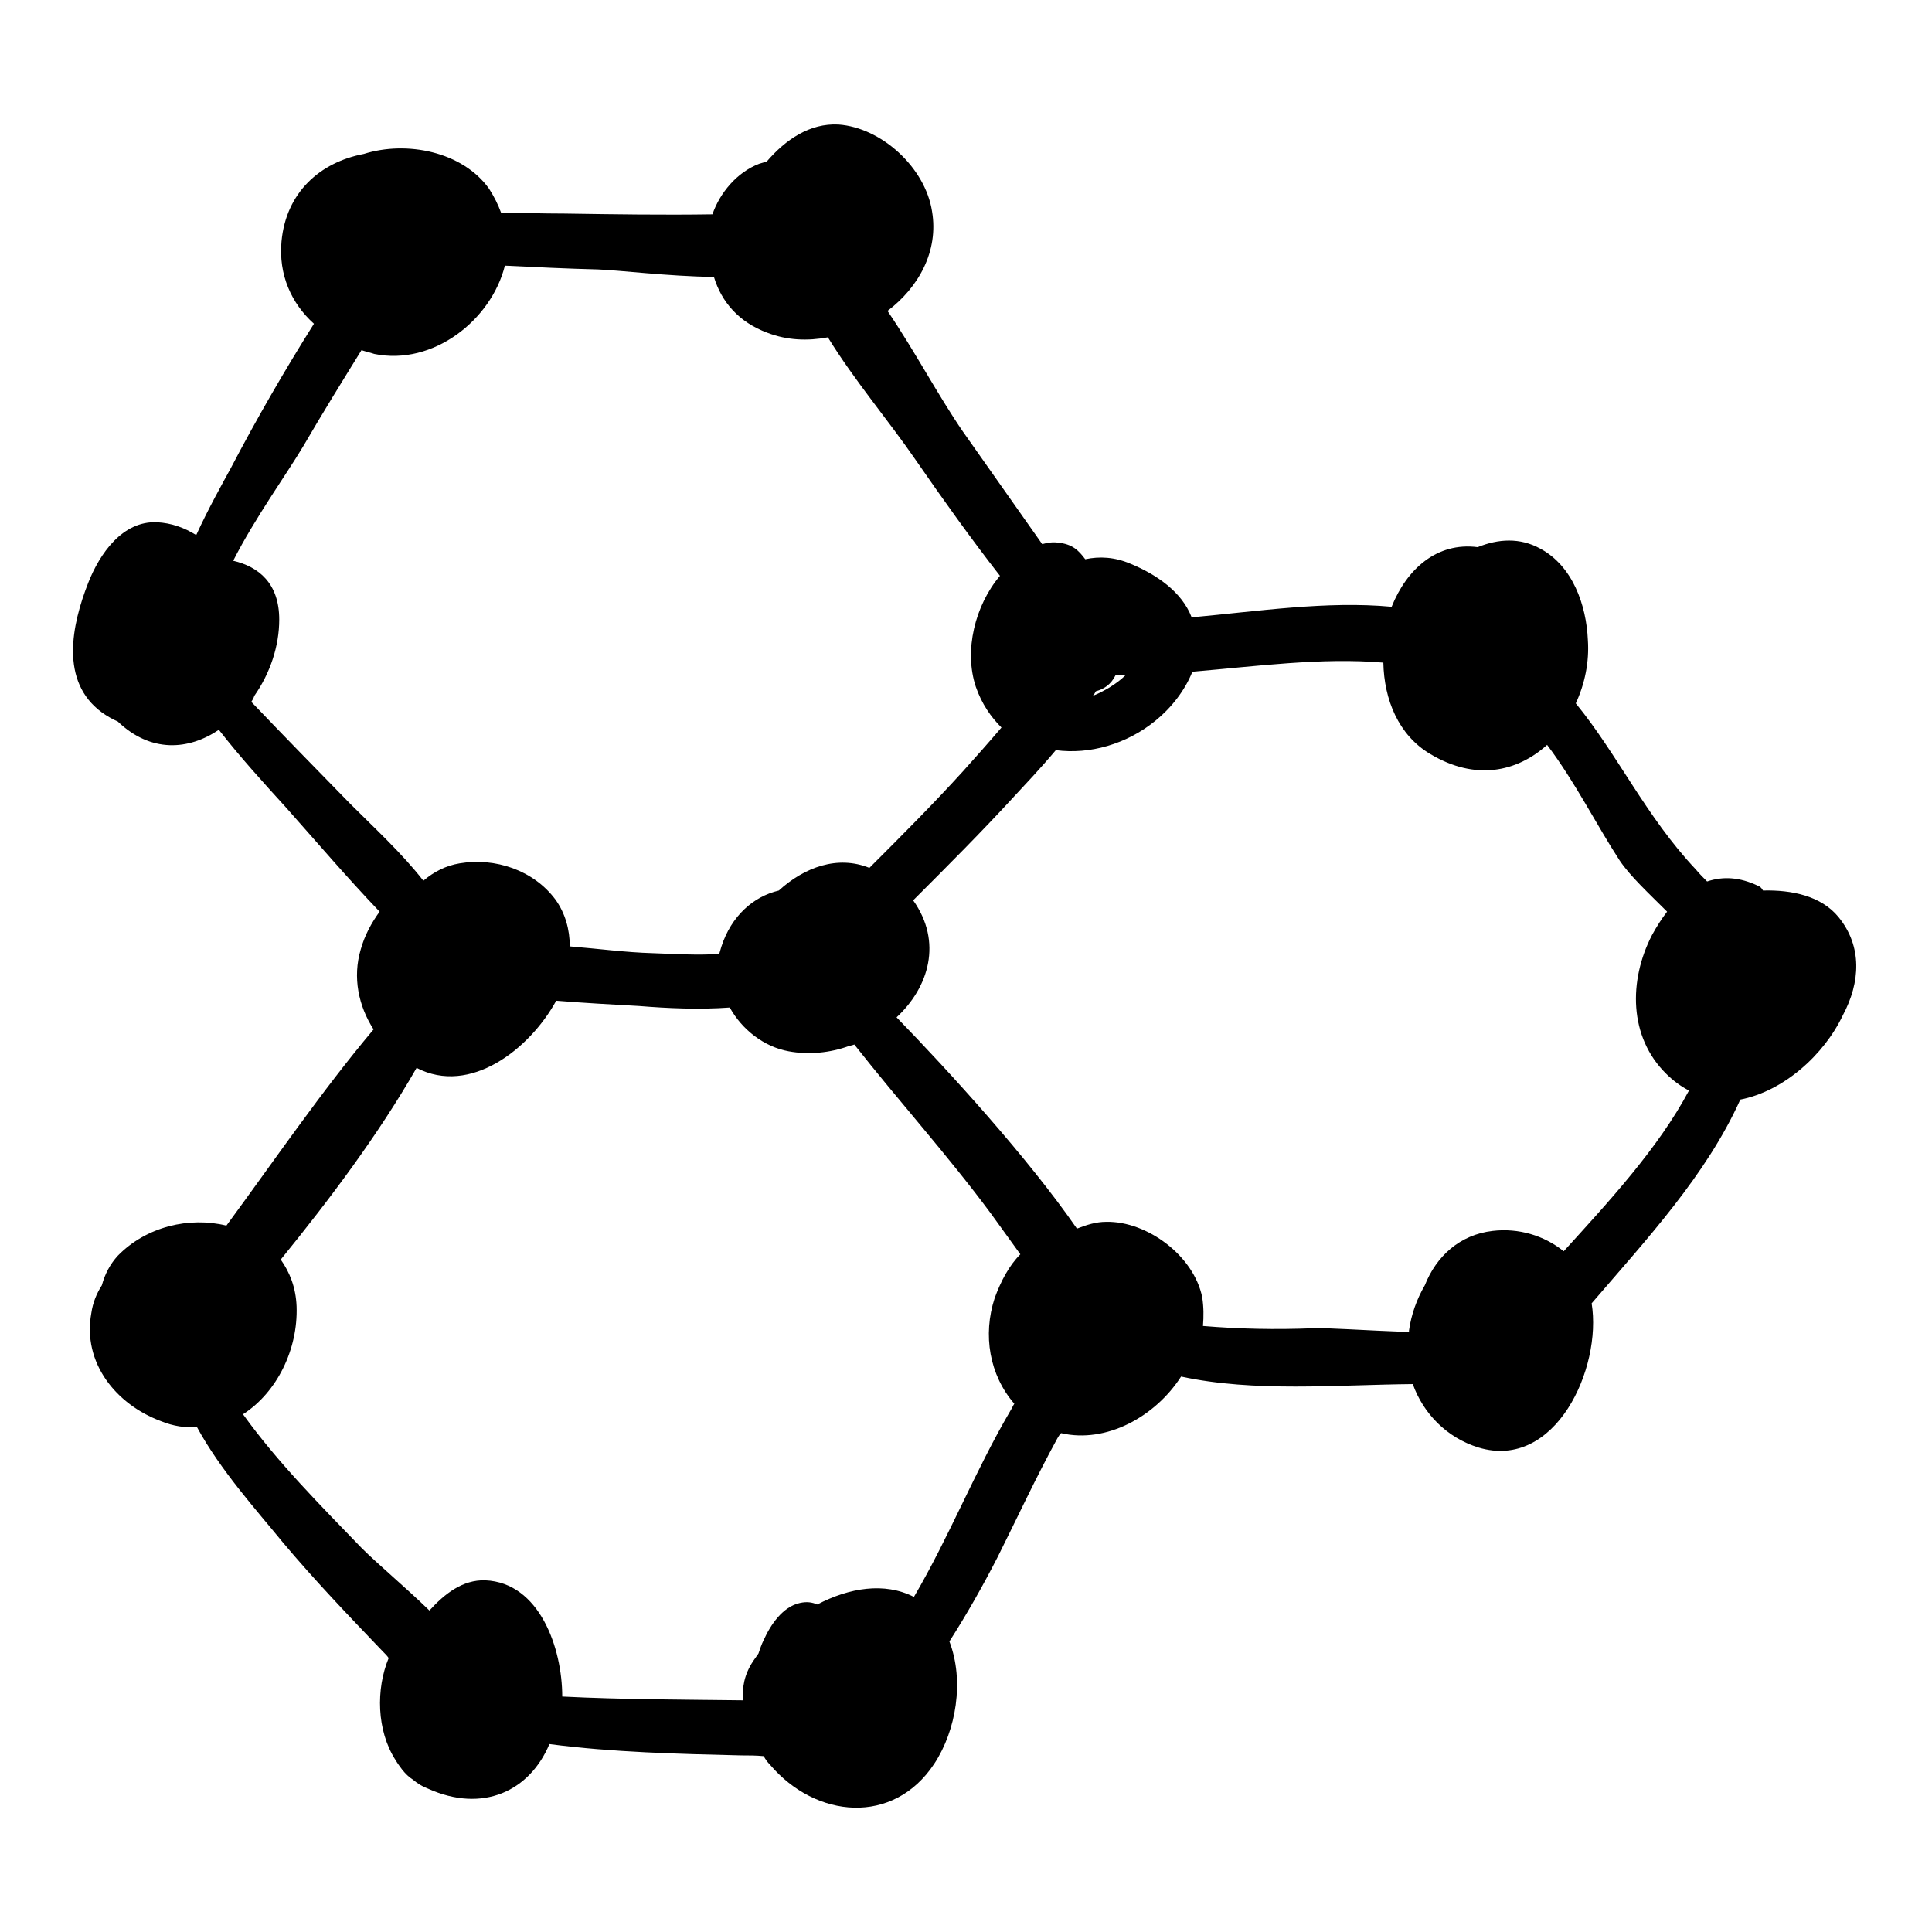 <?xml version="1.0" encoding="utf-8"?>
<!-- Svg Vector Icons : http://www.onlinewebfonts.com/icon -->
<!DOCTYPE svg PUBLIC "-//W3C//DTD SVG 1.1//EN" "http://www.w3.org/Graphics/SVG/1.1/DTD/svg11.dtd">
<svg version="1.1" xmlns="http://www.w3.org/2000/svg" xmlns:xlink="http://www.w3.org/1999/xlink" x="0px" y="0px" viewBox="0 0 256 256" enable-background="new 0 0 256 256" xml:space="preserve">
<g><g><g><g><path fill="#000000" d="M243.6,121.5c-2.3-2.8-6.2-3.6-10-3.5c-0.1-0.2-0.3-0.5-0.6-0.6c-2.5-1.2-4.7-1.3-6.8-0.6c-0.5-0.5-1-1-1.5-1.6c-6.6-7-10.4-15.3-15.9-22c1.2-2.6,1.8-5.5,1.6-8.4c-0.2-4.6-2-9.8-6.3-12.1c-2.7-1.5-5.6-1.3-8.3-0.2c-5.4-0.7-9.4,2.9-11.4,7.9c-8.6-0.8-17.7,0.6-26.5,1.4c-1.3-3.4-4.7-5.7-8.1-7.1c-2.1-0.9-4.1-1-6-0.6c-0.9-1.2-1.7-2-3.6-2.2c-0.7-0.1-1.4,0-2.1,0.2c-3.5-5-7-9.9-10.5-14.9c-3.3-4.8-6.4-10.7-10-16c4.1-3.1,6.8-7.9,5.9-13.2c-0.9-5.8-6.7-11.1-12.4-11.5c-3.8-0.2-7,2-9.5,4.9c-0.3,0.1-0.7,0.2-1,0.3c-2.9,1.1-5.2,3.8-6.2,6.7c-6.5,0.1-13.1,0-19.6-0.1c-2.8,0-5.6-0.1-8.4-0.1c-0.4-1.1-0.9-2.1-1.6-3.2c-3.5-4.9-10.9-6.4-16.6-4.6c-5.8,1.1-10.3,5.1-10.9,11.6c-0.4,4.4,1.3,8.2,4.3,10.9c-3.9,6.2-7.6,12.6-11,19.1c-1.2,2.2-3,5.4-4.6,8.9c-1.6-1-3.3-1.6-5.2-1.7c-4.6-0.2-7.6,4.2-9.1,8c-2.2,5.6-3.8,13.1,1.8,17.2c0.7,0.5,1.4,0.9,2.1,1.2c4.4,4.2,9.4,3.8,13.4,1.1c2.8,3.6,5.9,7,8.9,10.3c4,4.5,8.1,9.3,12.4,13.8c-1.1,1.5-2,3.2-2.5,5c-1.1,3.7-0.3,7.5,1.7,10.6c-6.9,8.2-13.1,17.3-19.5,26c-4.9-1.2-10.6,0.1-14.4,4c-1,1.1-1.7,2.4-2.1,3.9c-0.7,1.1-1.2,2.3-1.4,3.7c-1.2,6.6,3.3,12.1,9.2,14.3c1.7,0.7,3.3,0.9,4.8,0.8c3.1,5.7,7.8,10.9,11.4,15.3c4.2,5,8.7,9.7,13.2,14.4c0.3,0.3,0.6,0.6,0.8,0.9c-1.7,4.1-1.6,9.6,0.9,13.5c0.3,0.5,0.6,0.9,0.9,1.3c0.4,0.5,0.9,1,1.4,1.3c0.6,0.5,1.2,0.9,2,1.2c7.3,3.3,13.5,0.3,16.1-5.9c8.4,1.1,17.1,1.3,25.4,1.5c1,0,2,0,3,0.1c0.2,0.4,0.5,0.8,0.8,1.1c6.1,7.2,16.4,8.1,21.8-0.1c2.9-4.4,4-11,2-16.2c2.3-3.6,4.4-7.3,6.4-11.2c2.6-5.2,5.1-10.6,7.9-15.7c0.1-0.2,0.3-0.5,0.5-0.7c6,1.4,12.5-2.2,15.9-7.5c9.7,2.1,20.5,1.1,30.7,1c1.4,3.9,4.5,7.1,8.7,8.4c10.2,3.1,16.4-10.5,15-19.1c7.3-8.5,15.2-17,19.7-27c5.7-1.1,11.1-5.9,13.6-11.2C246.5,130.2,246.8,125.4,243.6,121.5z M145.2,91.6c1.1-0.3,2-0.9,2.6-2.1c0.4,0,0.9,0,1.3,0c-0.6,0.6-1.3,1.1-2.1,1.6c-0.7,0.4-1.4,0.8-2.2,1.1C145,92,145.1,91.8,145.2,91.6z M46.4,106.5c-4.4-4.5-8.8-9-13.1-13.5c0.2-0.3,0.3-0.5,0.4-0.8c2.1-3,3.3-6.6,3.3-10.1c0-4.8-2.7-7-6.1-7.8c2.9-5.7,7.1-11.5,9.3-15.2c2.5-4.3,5.1-8.5,7.7-12.7c0.6,0.2,1.1,0.3,1.7,0.5c7.8,1.6,15.5-4.5,17.3-11.7c4.1,0.2,8.2,0.4,12.3,0.5c2.8,0.1,9.2,0.9,15.4,1c1,3.3,3.3,6,7.1,7.4c2.6,1,5.3,1.1,8,0.6c3.5,5.7,8.1,11.1,11.6,16.2c3.6,5.2,7.3,10.4,11.2,15.4c-3.3,3.9-4.8,9.9-3.2,14.7c0.8,2.3,2,4,3.4,5.4c-1.7,2-3.4,3.9-5.1,5.8c-4,4.4-8.2,8.6-12.4,12.8c-4.2-1.7-8.6-0.1-12,3c-3.4,0.8-6.3,3.4-7.6,7.4c-0.1,0.3-0.2,0.7-0.3,1c-2.9,0.2-5.9,0-8.8-0.1c-3.6-0.1-7.3-0.6-11-0.9c0-2.2-0.6-4.4-1.9-6.2c-2.9-3.9-8-5.6-12.7-4.8c-1.8,0.3-3.4,1.1-4.8,2.3C53.2,113,49.7,109.8,46.4,106.5z M134.4,186c-0.2,0.3-0.3,0.6-0.5,0.9c-4.7,8-8.1,16.7-12.8,24.7c-3.9-2-8.6-1.2-12.8,1c-0.7-0.3-1.4-0.4-2.3-0.2c-2.3,0.5-3.9,2.9-4.8,4.9c-0.3,0.6-0.5,1.2-0.7,1.8c-0.2,0.3-0.5,0.7-0.7,1c-1.2,1.8-1.5,3.6-1.3,5.2c-8-0.1-16-0.1-24-0.5c0-6.4-3-15.1-10.2-15.4c-3-0.1-5.4,1.8-7.4,4c-3.3-3.2-6.8-6.1-9-8.3c-5.4-5.6-11.1-11.3-15.7-17.7c4.5-2.9,7.3-8.6,7.1-14.3c-0.1-2.5-0.9-4.5-2.1-6.2c6.5-8,12.9-16.5,18-25.4c7.1,3.7,15-2.5,18.5-8.9c3.7,0.3,7.4,0.5,11,0.7c3.7,0.3,7.9,0.5,12,0.2c1.6,2.9,4.5,5.2,7.8,5.8c2.7,0.5,5.5,0.2,8-0.7c0,0,0.1,0,0.1,0c0.2-0.1,0.4-0.1,0.6-0.2c5.9,7.5,12.4,14.7,18.1,22.4c1.3,1.8,2.6,3.6,3.9,5.4c-1.5,1.5-2.6,3.6-3.4,5.8C130.2,176.9,131.1,182.2,134.4,186z M207.2,165.8c-2.6-2.1-6-3.1-9.4-2.7c-4.4,0.5-7.5,3.4-9,7.2c-1.1,1.9-1.8,3.9-2.1,6c0,0.1,0,0.2,0,0.2c-5.6-0.2-11.3-0.6-12.7-0.5c-5,0.2-9.8,0.1-14.6-0.3c0.1-1.3,0.1-2.5-0.1-3.8c-1.1-5.5-7.3-10.1-12.7-10c-1.4,0-2.6,0.4-3.9,0.9c-6.5-9.4-17-20.9-23.9-28c4.3-4,6.1-10,2.2-15.5c4.6-4.6,9.1-9.1,13.5-13.9c1.2-1.3,3.3-3.5,5.4-6c4.5,0.6,9.4-0.8,13.2-3.9c2.1-1.7,3.9-4,4.9-6.5c8.4-0.7,17.1-1.9,25.3-1.2c0.1,4.9,2,9.6,6.2,12.1c6,3.6,11.5,2.4,15.5-1.2c3.7,4.9,6.6,10.7,9.6,15.3c1.4,2.1,3.9,4.4,6.3,6.8c-0.7,0.9-1.4,2-2,3.1c-3.1,6-3.1,13.5,1.9,18.4c0.9,0.9,2,1.7,3,2.2C219.7,152.2,213.1,159.3,207.2,165.8z"/></g></g><g></g><g></g><g></g><g></g><g></g><g></g><g></g><g></g><g></g><g></g><g></g><g></g><g></g><g></g><g></g></g></g>
</svg>